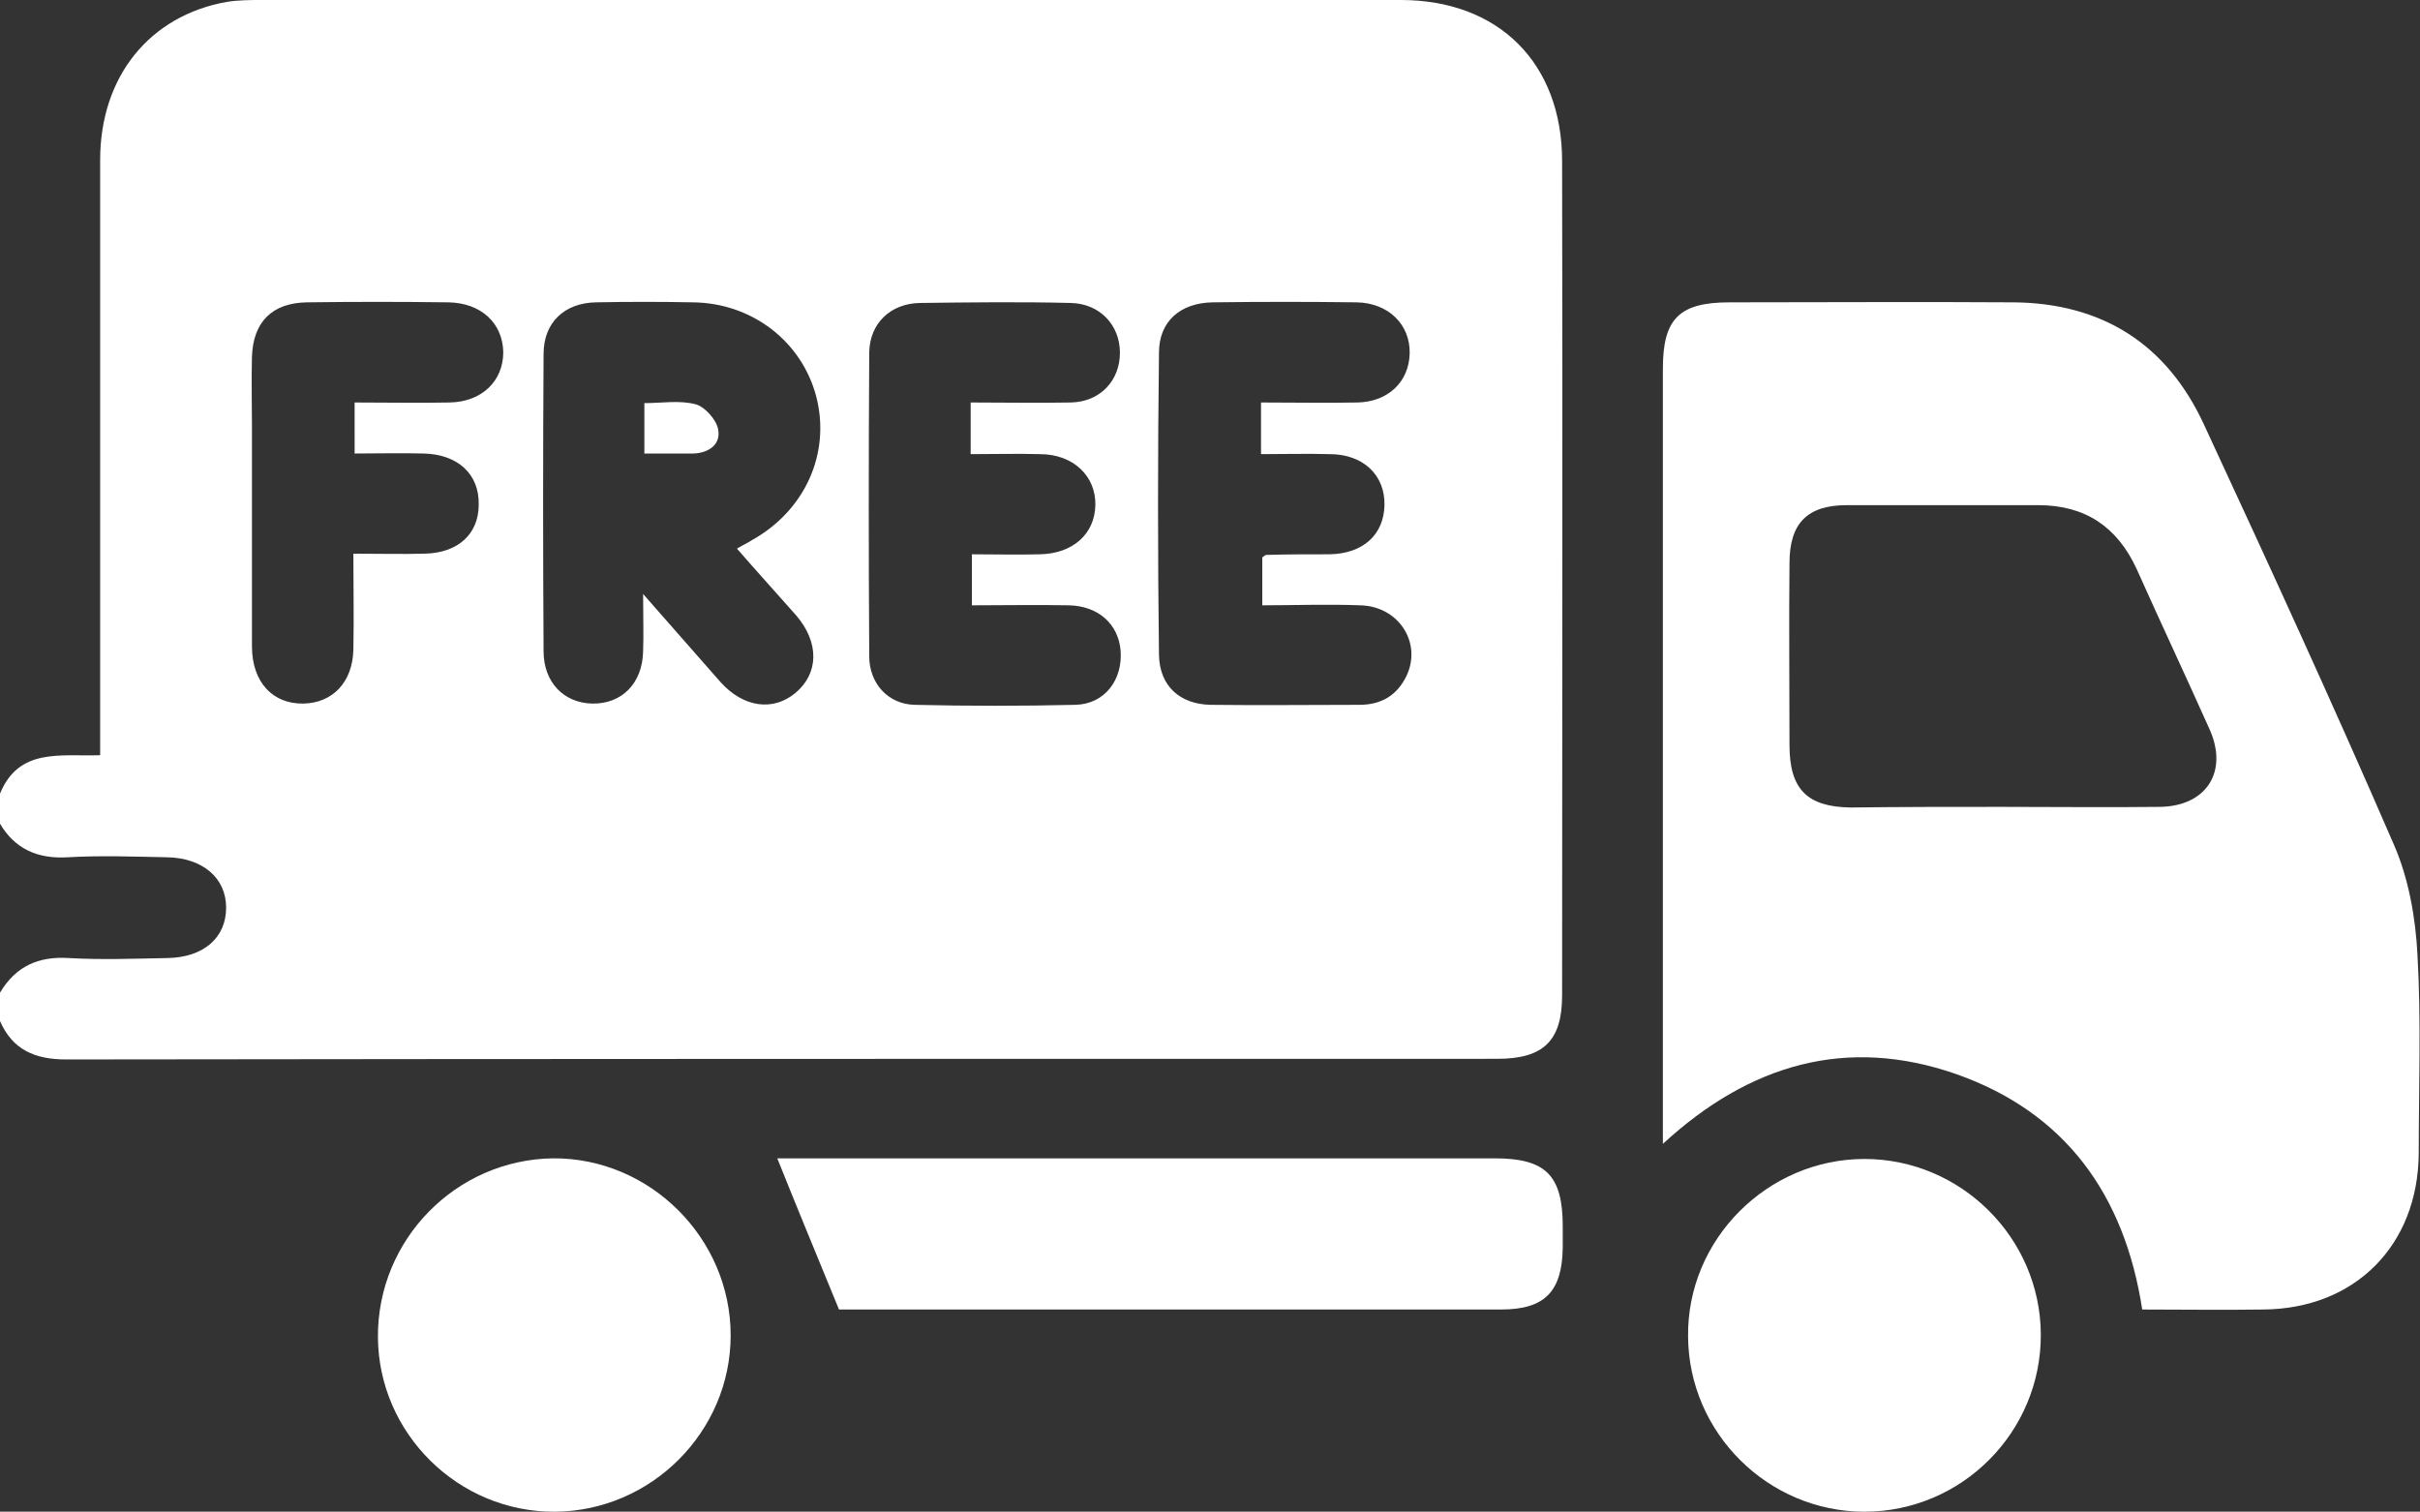 <?xml version="1.0" encoding="utf-8"?>
<!-- Generator: Adobe Illustrator 23.0.1, SVG Export Plug-In . SVG Version: 6.00 Build 0)  -->
<svg version="1.1" id="Layer_1" xmlns="http://www.w3.org/2000/svg" xmlns:xlink="http://www.w3.org/1999/xlink" x="0px" y="0px"
	 viewBox="0 0 384.2 240" style="enable-background:new 0 0 384.2 240;" xml:space="preserve">
<rect x="0" y="0" width="384.2" height="240" fill="#333333" stroke="none"/>
<path style="fill:#FFFFFF;" d="M0,126c3-7.3,9.5-5.9,15.9-6.1c0-1.6,0-3,0-4.5c0-30,0-60,0-90c0-13.2,7.8-22.9,20.1-25.1
	C37.9,0,39.8,0,41.7,0c60.2,0,120.5,0,180.7,0c15.5,0,25.6,10,25.6,25.6c0.1,44.1,0,88.2,0,132.4c0,7.2-2.9,10.1-10.3,10.1
	c-75.7,0-151.5,0-227.2,0.1c-4.9,0-8.5-1.5-10.5-6.1c0-1.5,0-3,0-4.5c2.5-4.2,6.1-5.8,10.9-5.5c5.2,0.3,10.5,0.1,15.7,0
	c5.7-0.1,9.3-3.2,9.3-8c0-4.7-3.7-7.9-9.4-8c-5.2-0.1-10.5-0.3-15.7,0c-4.8,0.3-8.5-1.3-10.9-5.5C0,129,0,127.5,0,126z M117,87.1
	c1-0.6,1.7-0.9,2.3-1.3c8.5-4.7,12.6-13.8,10.3-22.8c-2.3-8.8-10.2-14.9-19.6-15c-5.1-0.1-10.2-0.1-15.4,0c-5,0.1-8.3,3.2-8.3,8.2
	c-0.1,15.7-0.1,31.5,0,47.2c0,4.9,3.2,8.2,7.7,8.3c4.7,0.1,8-3.2,8.1-8.3c0.1-2.7,0-5.3,0-9.1c4.6,5.2,8.4,9.6,12.3,14
	c3.6,4,8.3,4.7,11.9,1.7c3.7-3.1,3.8-8,0.1-12.3C123.4,94.3,120.3,90.9,117,87.1z M200.2,63.9c5.4,0,10.4,0.1,15.3,0
	c4.9-0.1,8.2-3.3,8.3-7.8c0.1-4.6-3.4-8-8.4-8.1c-7.6-0.1-15.2-0.1-22.9,0c-5.1,0.1-8.5,3-8.5,8c-0.2,16-0.2,32,0,48
	c0.1,4.9,3.3,7.8,8.2,7.9c7.9,0.1,15.7,0,23.6,0c3.5,0,6-1.5,7.5-4.6c2.5-5.3-1.3-11.1-7.4-11.2c-5.2-0.2-10.4,0-15.5,0
	c0-2.9,0-5.4,0-7.6c0.4-0.3,0.5-0.4,0.6-0.4c3.4-0.1,6.7-0.1,10.1-0.1c5.3-0.1,8.6-3.1,8.7-7.8c0.1-4.8-3.4-8.1-8.7-8.1
	c-3.6-0.1-7.2,0-10.9,0C200.2,69.2,200.2,66.9,200.2,63.9z M154.1,63.9c5.5,0,10.7,0.1,15.9,0c4.7-0.1,7.8-3.5,7.8-7.9
	c0-4.4-3.2-7.8-7.8-7.9c-8-0.2-16-0.1-24,0c-4.6,0.1-7.9,3.2-8,7.8c-0.1,16.1-0.1,32.2,0,48.3c0,4.3,3,7.6,7.2,7.7
	c8.5,0.2,17,0.2,25.5,0c4.7-0.1,7.6-4,7.2-8.7c-0.4-4.2-3.6-7-8.2-7.1c-5.2-0.1-10.4,0-15.4,0c0-3,0-5.4,0-8.1c3.8,0,7.3,0.1,10.8,0
	c5.2-0.1,8.7-3.2,8.8-7.8c0.1-4.6-3.5-8.1-8.8-8.1c-3.6-0.1-7.2,0-11,0C154.1,69.3,154.1,67,154.1,63.9z M56.3,63.9
	c5.2,0,10.2,0.1,15.1,0c5.1-0.1,8.5-3.4,8.5-8c-0.1-4.6-3.5-7.8-8.7-7.9c-7.5-0.1-15-0.1-22.5,0c-5.5,0.1-8.5,3.1-8.7,8.6
	c-0.1,3.7,0,7.5,0,11.2c0,11.6,0,23.2,0,34.8c0,5.7,3.3,9.2,8.2,9.1c4.6-0.1,7.8-3.4,7.9-8.6c0.1-4.9,0-9.9,0-15.2
	c4.1,0,7.7,0.1,11.3,0c5.3-0.1,8.6-3.1,8.6-7.8c0.1-4.8-3.3-8-8.8-8.1c-3.6-0.1-7.2,0-10.9,0C56.3,69.2,56.3,66.8,56.3,63.9z"/>
<path style="fill:#FFFFFF;" d="M264,181.6c0-1.9,0-3.1,0-4.3c0-39.6,0-79.2,0-118.8c0-7.9,2.6-10.5,10.6-10.5c15,0,30-0.1,45,0
	c14.1,0.1,24.4,6.6,30.3,19.4c10.3,22.2,20.5,44.4,30.2,66.8c2.3,5.3,3.4,11.5,3.7,17.4c0.6,10.5,0.2,21,0.2,31.5
	c-0.1,14.6-10.1,24.7-24.7,24.8c-6.4,0.1-12.7,0-19.2,0c-2.8-18.2-12.2-31.3-29.6-37.4C293.2,164.5,277.8,168.9,264,181.6z
	 M317.8,128.1c8.4,0,16.7,0.1,25.1,0c7.4-0.1,10.9-5.6,7.9-12.3c-3.8-8.5-7.8-17-11.6-25.5c-3.1-6.7-8.2-10.1-15.6-10.1
	c-10.1,0-20.2,0-30.4,0c-6.3,0-9.1,2.9-9.1,9.2c-0.1,9.6,0,19.2,0,28.9c0,7,2.8,9.8,9.7,9.9C301.8,128.1,309.8,128.1,317.8,128.1z"
	/>
<path style="fill:#FFFFFF;" d="M123.4,183.9c12.8,0,26,0,39.3,0c24.9,0,49.7,0,74.6,0c8.1,0,10.8,2.7,10.8,10.8c0,1.1,0,2.2,0,3.4
	c-0.1,7-2.9,9.8-9.8,9.8c-26.6,0-53.2,0-79.8,0c-8.7,0-17.5,0-25.3,0C129.8,199.6,126.6,191.9,123.4,183.9z"/>
<path style="fill:#FFFFFF;" d="M88.1,240c-15.3,0.1-28-12.4-28.1-27.7c-0.1-15.5,12.4-28.2,27.8-28.4c15.4-0.1,28.2,12.7,28.2,28.1
	C116,227.3,103.4,239.9,88.1,240z"/>
<path style="fill:#FFFFFF;" d="M324,211.8c0.1,15.5-12.5,28.2-28,28.2c-15.3,0-27.9-12.5-28-27.8c-0.2-15.4,12.6-28.2,28-28.2
	C311.3,184,323.9,196.5,324,211.8z"/>
<path style="fill:#FFFFFF;" d="M102.3,72c0-2.9,0-5.2,0-8c2.8,0,5.6-0.5,8.2,0.2c1.4,0.4,3.2,2.4,3.5,3.9c0.5,2.4-1.4,3.8-3.9,3.9
	C107.6,72,105.1,72,102.3,72z"/>
</svg>

